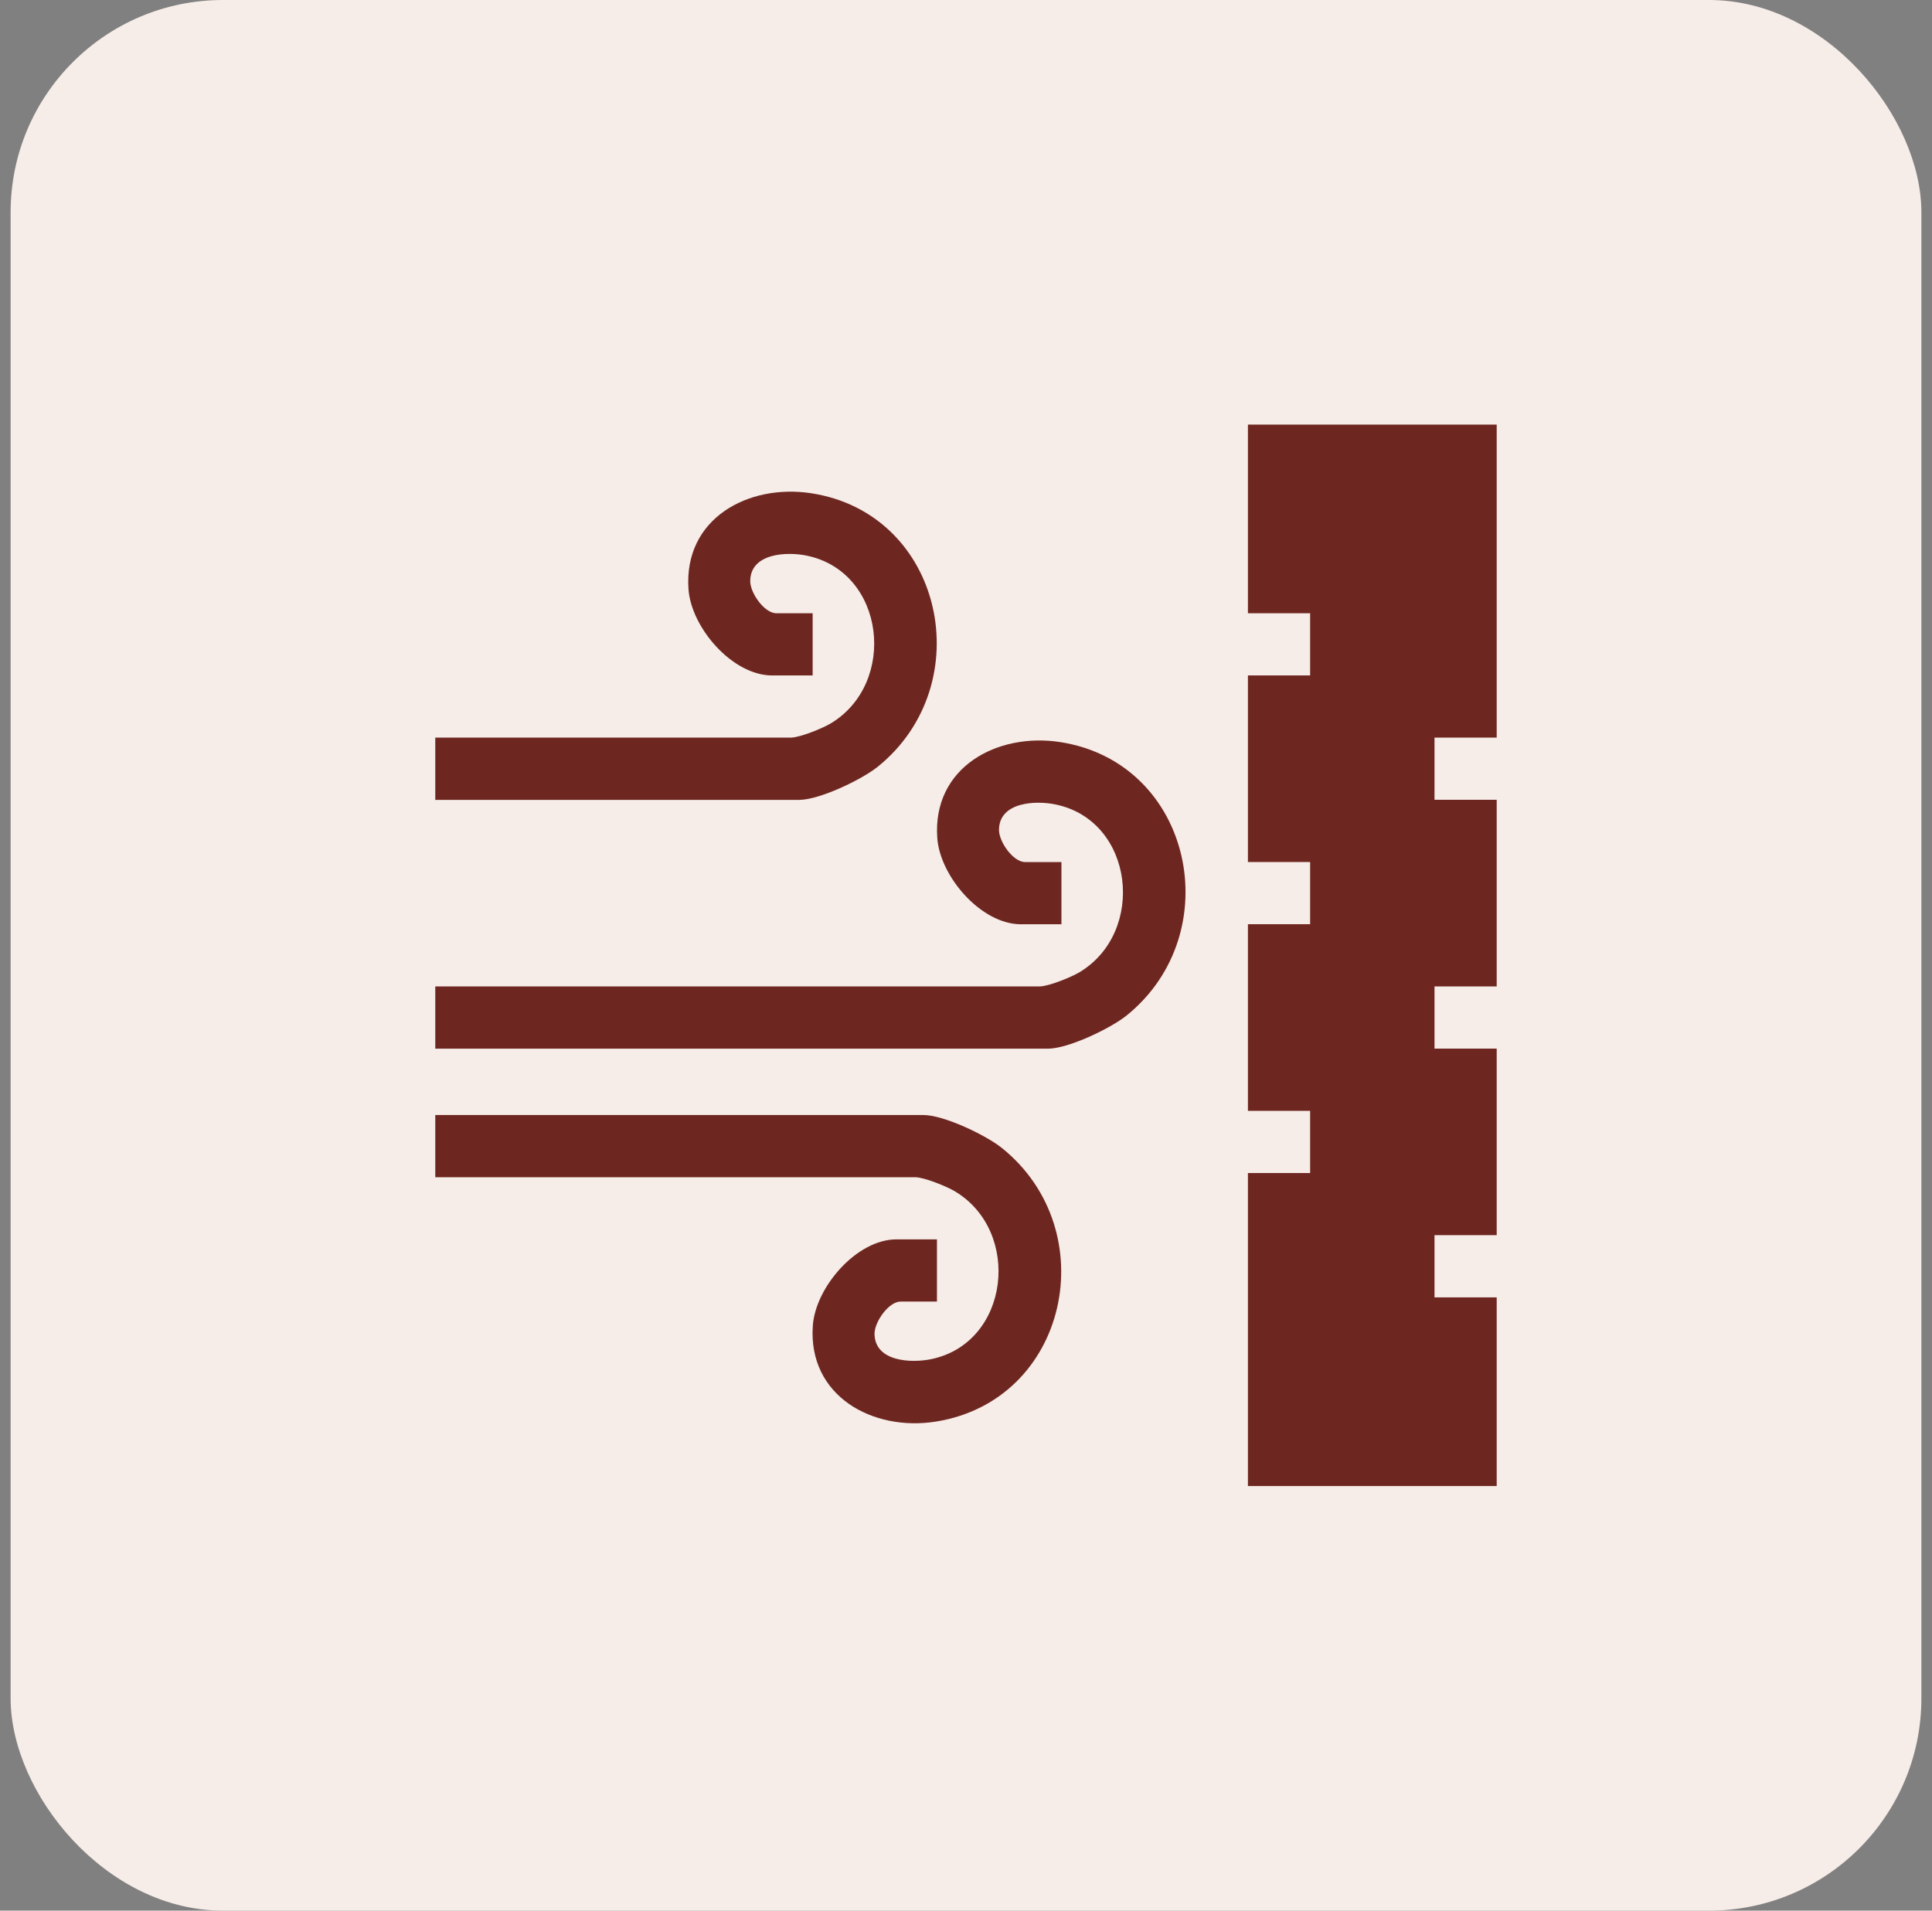 <svg xmlns="http://www.w3.org/2000/svg" fill="none" viewBox="0 0 91 90" height="90" width="91">
<rect x="0" y="0" width="91" height="90" fill="#808080" stroke="none"/>
<rect fill="#F6ECE8" rx="10" height="90" width="90" x="0.5"></rect>
<g clip-path="url(#clip0_308_7065)">
<path fill="#6E2720" d="M70.497 20V34.745H67.567V37.675H70.497V46.465H67.567V49.395H70.497V58.182H67.567V61.112H70.497V70H58.779V55.255H61.709V52.325H58.779V43.535H61.709V40.605H58.779V31.817H61.709V28.887H58.779V20H70.497Z"></path>
<path fill="#6E2720" d="M20.502 49.395V46.465H48.965C49.387 46.465 50.45 46.032 50.84 45.8C53.997 43.913 53.429 38.667 49.724 37.895C48.779 37.697 47.062 37.77 47.054 39.093C47.052 39.65 47.719 40.608 48.285 40.608H49.995V43.538H48.09C46.209 43.538 44.275 41.285 44.147 39.472C43.912 36.15 46.959 34.498 49.932 34.955C56.169 35.917 57.88 43.945 53.067 47.833C52.307 48.445 50.315 49.398 49.359 49.398H20.502V49.395Z"></path>
<path fill="#6E2720" d="M44.132 58.38V61.31H42.422C41.857 61.31 41.19 62.267 41.192 62.825C41.2 64.145 42.919 64.218 43.862 64.022C47.569 63.25 48.135 58.002 44.977 56.117C44.59 55.885 43.527 55.453 43.102 55.453H20.502V52.523H43.497C44.455 52.523 46.447 53.472 47.205 54.087C52.022 57.977 50.322 65.975 44.072 66.965C41.107 67.435 38.05 65.76 38.285 62.445C38.412 60.633 40.347 58.38 42.227 58.38H44.132Z"></path>
<path fill="#6E2720" d="M20.502 37.675V34.745H37.247C37.669 34.745 38.732 34.312 39.122 34.08C42.279 32.193 41.712 26.948 38.007 26.175C37.065 25.977 35.344 26.05 35.337 27.372C35.334 27.93 36.002 28.887 36.567 28.887H38.277V31.817H36.372C34.492 31.817 32.557 29.565 32.429 27.753C32.194 24.427 35.242 22.777 38.215 23.235C44.452 24.198 46.162 32.225 41.349 36.112C40.59 36.725 38.597 37.678 37.642 37.678H20.502V37.675Z"></path>
</g>
<defs>
<clipPath id="clip0_308_7065">
<rect transform="translate(20.5 20)" fill="white" height="50" width="50"></rect>
</clipPath>
</defs>
</svg>
